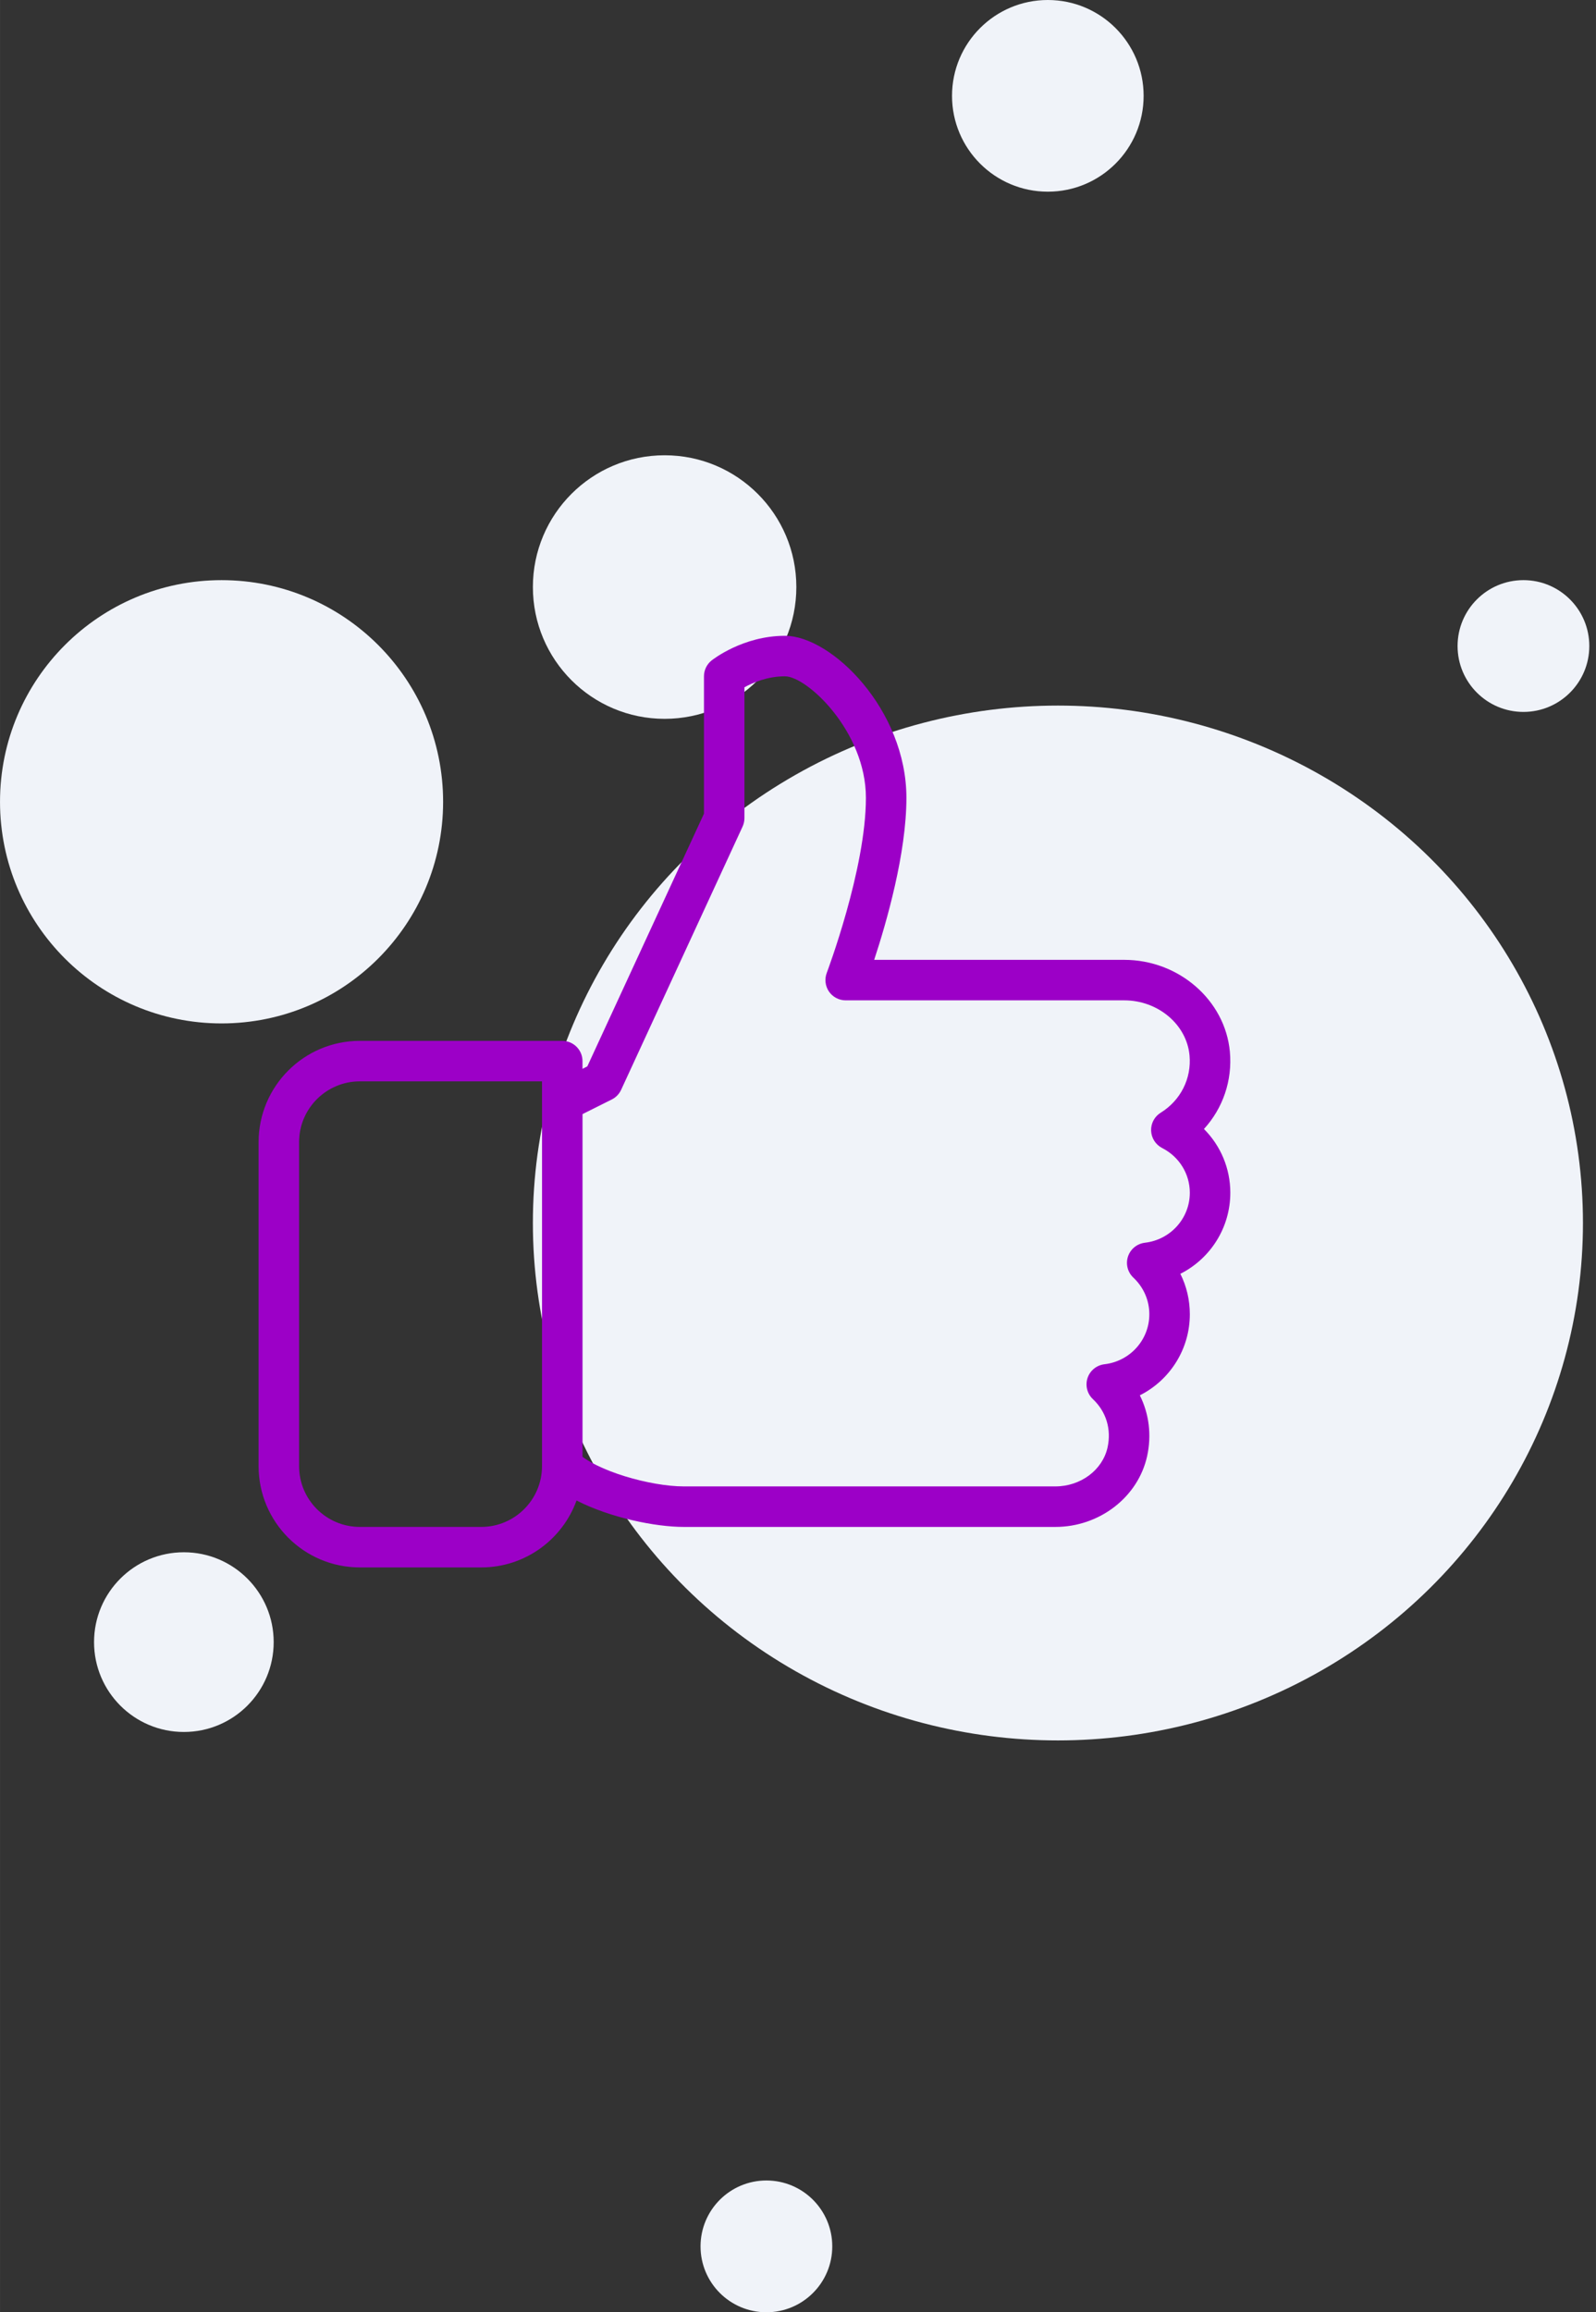 <?xml version="1.0" encoding="UTF-8"?> <svg xmlns="http://www.w3.org/2000/svg" xmlns:xlink="http://www.w3.org/1999/xlink" xmlns:xodm="http://www.corel.com/coreldraw/odm/2003" xml:space="preserve" width="26.943mm" height="39.018mm" version="1.1" style="shape-rendering:geometricPrecision; text-rendering:geometricPrecision; image-rendering:optimizeQuality; fill-rule:evenodd; clip-rule:evenodd" viewBox="0 0 2716.46 3933.96"><rect x="0" y="0" width="2716.46" height="3933.96" fill="#333333" stroke="none"/> <defs> <style type="text/css"> .fil1 {fill:#9C00C7;fill-rule:nonzero} .fil0 {fill:#F0F3F9;fill-rule:nonzero} </style> </defs> <g id="Слой_x0020_1">  <ellipse class="fil0" cx="1800.63" cy="2080.74" rx="893.65" ry="880.31"></ellipse> <circle class="fil0" cx="1131.2" cy="998.78" r="224.21"></circle> <circle class="fil0" cx="1783.45" cy="163.06" r="163.06"></circle> <circle class="fil0" cx="377.09" cy="1364.11" r="377.09"></circle> <circle class="fil0" cx="312.93" cy="2793.81" r="152.87"></circle> <circle class="fil0" cx="2592.98" cy="1099.12" r="112.11"></circle> <circle class="fil0" cx="1304.45" cy="3821.86" r="112.11"></circle> <path class="fil1" d="M2094.07 2029.28c0,-41.41 -16.46,-80 -44.86,-108.47 32.18,-35.21 48.58,-82.42 44.1,-131.55 -8.07,-87.6 -86.97,-156.23 -179.73,-156.23l-425.68 0c21.09,-64.02 54.86,-181.38 54.86,-275.65 0,-149.48 -127.01,-275.66 -206.75,-275.66 -71.52,0 -122.73,40.32 -124.87,41.97 -8.2,6.55 -12.96,16.47 -12.96,26.94l0 233.69 -198.54 429.95 -8.2 4.2 0 -13.17c0,-19.02 -15.44,-34.45 -34.46,-34.45l-344.56 0c-95.03,0 -172.28,77.25 -172.28,172.29l0 551.3c0,95.04 77.25,172.28 172.28,172.28l206.74 0c74.5,0 138.18,-47.54 162.15,-113.9 57.34,29.49 134.52,45 182.42,45l632.56 0c75.04,0 140.73,-50.58 156.16,-120.32 7.92,-35.97 3.31,-72.15 -12.4,-103.58 50.86,-25.57 85.1,-78.15 85.1,-137.9 0,-24.4 -5.58,-47.76 -16.12,-68.84 50.86,-25.64 85.03,-78.15 85.03,-137.91zm-145.34 85.04c-13.3,1.58 -24.53,10.61 -28.81,23.36 -4.2,12.75 -0.69,26.74 9.1,35.97 17.5,16.47 27.21,38.66 27.21,62.37 0,43.49 -32.87,80 -76.35,85.03 -13.3,1.59 -24.53,10.62 -28.81,23.36 -4.19,12.75 -0.69,26.74 9.09,35.97 22.68,21.36 31.78,51.34 24.95,82.21 -8.48,38.45 -45.82,66.3 -88.84,66.3l-632.56 0c-55.96,0 -149.82,-26.25 -182.35,-58.85 -9.85,-9.79 -24.74,-12.68 -37.56,-7.45 -12.89,5.31 -21.29,17.93 -21.29,31.84 0,57 -46.38,103.37 -103.37,103.37l-206.74 0c-57,0 -103.36,-46.38 -103.36,-103.37l0 -551.3c0,-57 46.37,-103.37 103.36,-103.37l310.11 0 0 34.46c0,11.92 6.2,23.01 16.4,29.35 10.06,6.07 22.74,6.68 33.49,1.45l68.91 -34.46c6.96,-3.44 12.54,-9.24 15.85,-16.33l206.74 -447.94c2.07,-4.55 3.17,-9.51 3.17,-14.47l0 -222.52c14.34,-7.92 39.22,-18.68 68.91,-18.68 37.77,0 137.84,93.87 137.84,206.75 0,121.28 -66.02,296.12 -66.64,297.84 -3.99,10.55 -2.61,22.46 3.79,31.84 6.48,9.3 17.09,14.88 28.39,14.88l474.19 0c57.48,0 106.27,41.15 111.09,93.65 3.66,39.28 -15.22,76.64 -49.06,97.52 -10.55,6.47 -16.82,18.19 -16.33,30.66 0.48,12.47 7.64,23.63 18.67,29.36 29.15,14.82 47.21,44.03 47.21,76.14 0,43.49 -32.87,80.01 -76.42,85.04z"></path> <path class="fil1" d="M957.02 1839.77c-19.03,0 -34.46,15.44 -34.46,34.46l0 620.21c0,19.03 15.44,34.46 34.46,34.46 19.02,0 34.45,-15.44 34.45,-34.46l0 -620.21c0,-19.03 -15.44,-34.46 -34.45,-34.46z"></path> </g> </svg> 